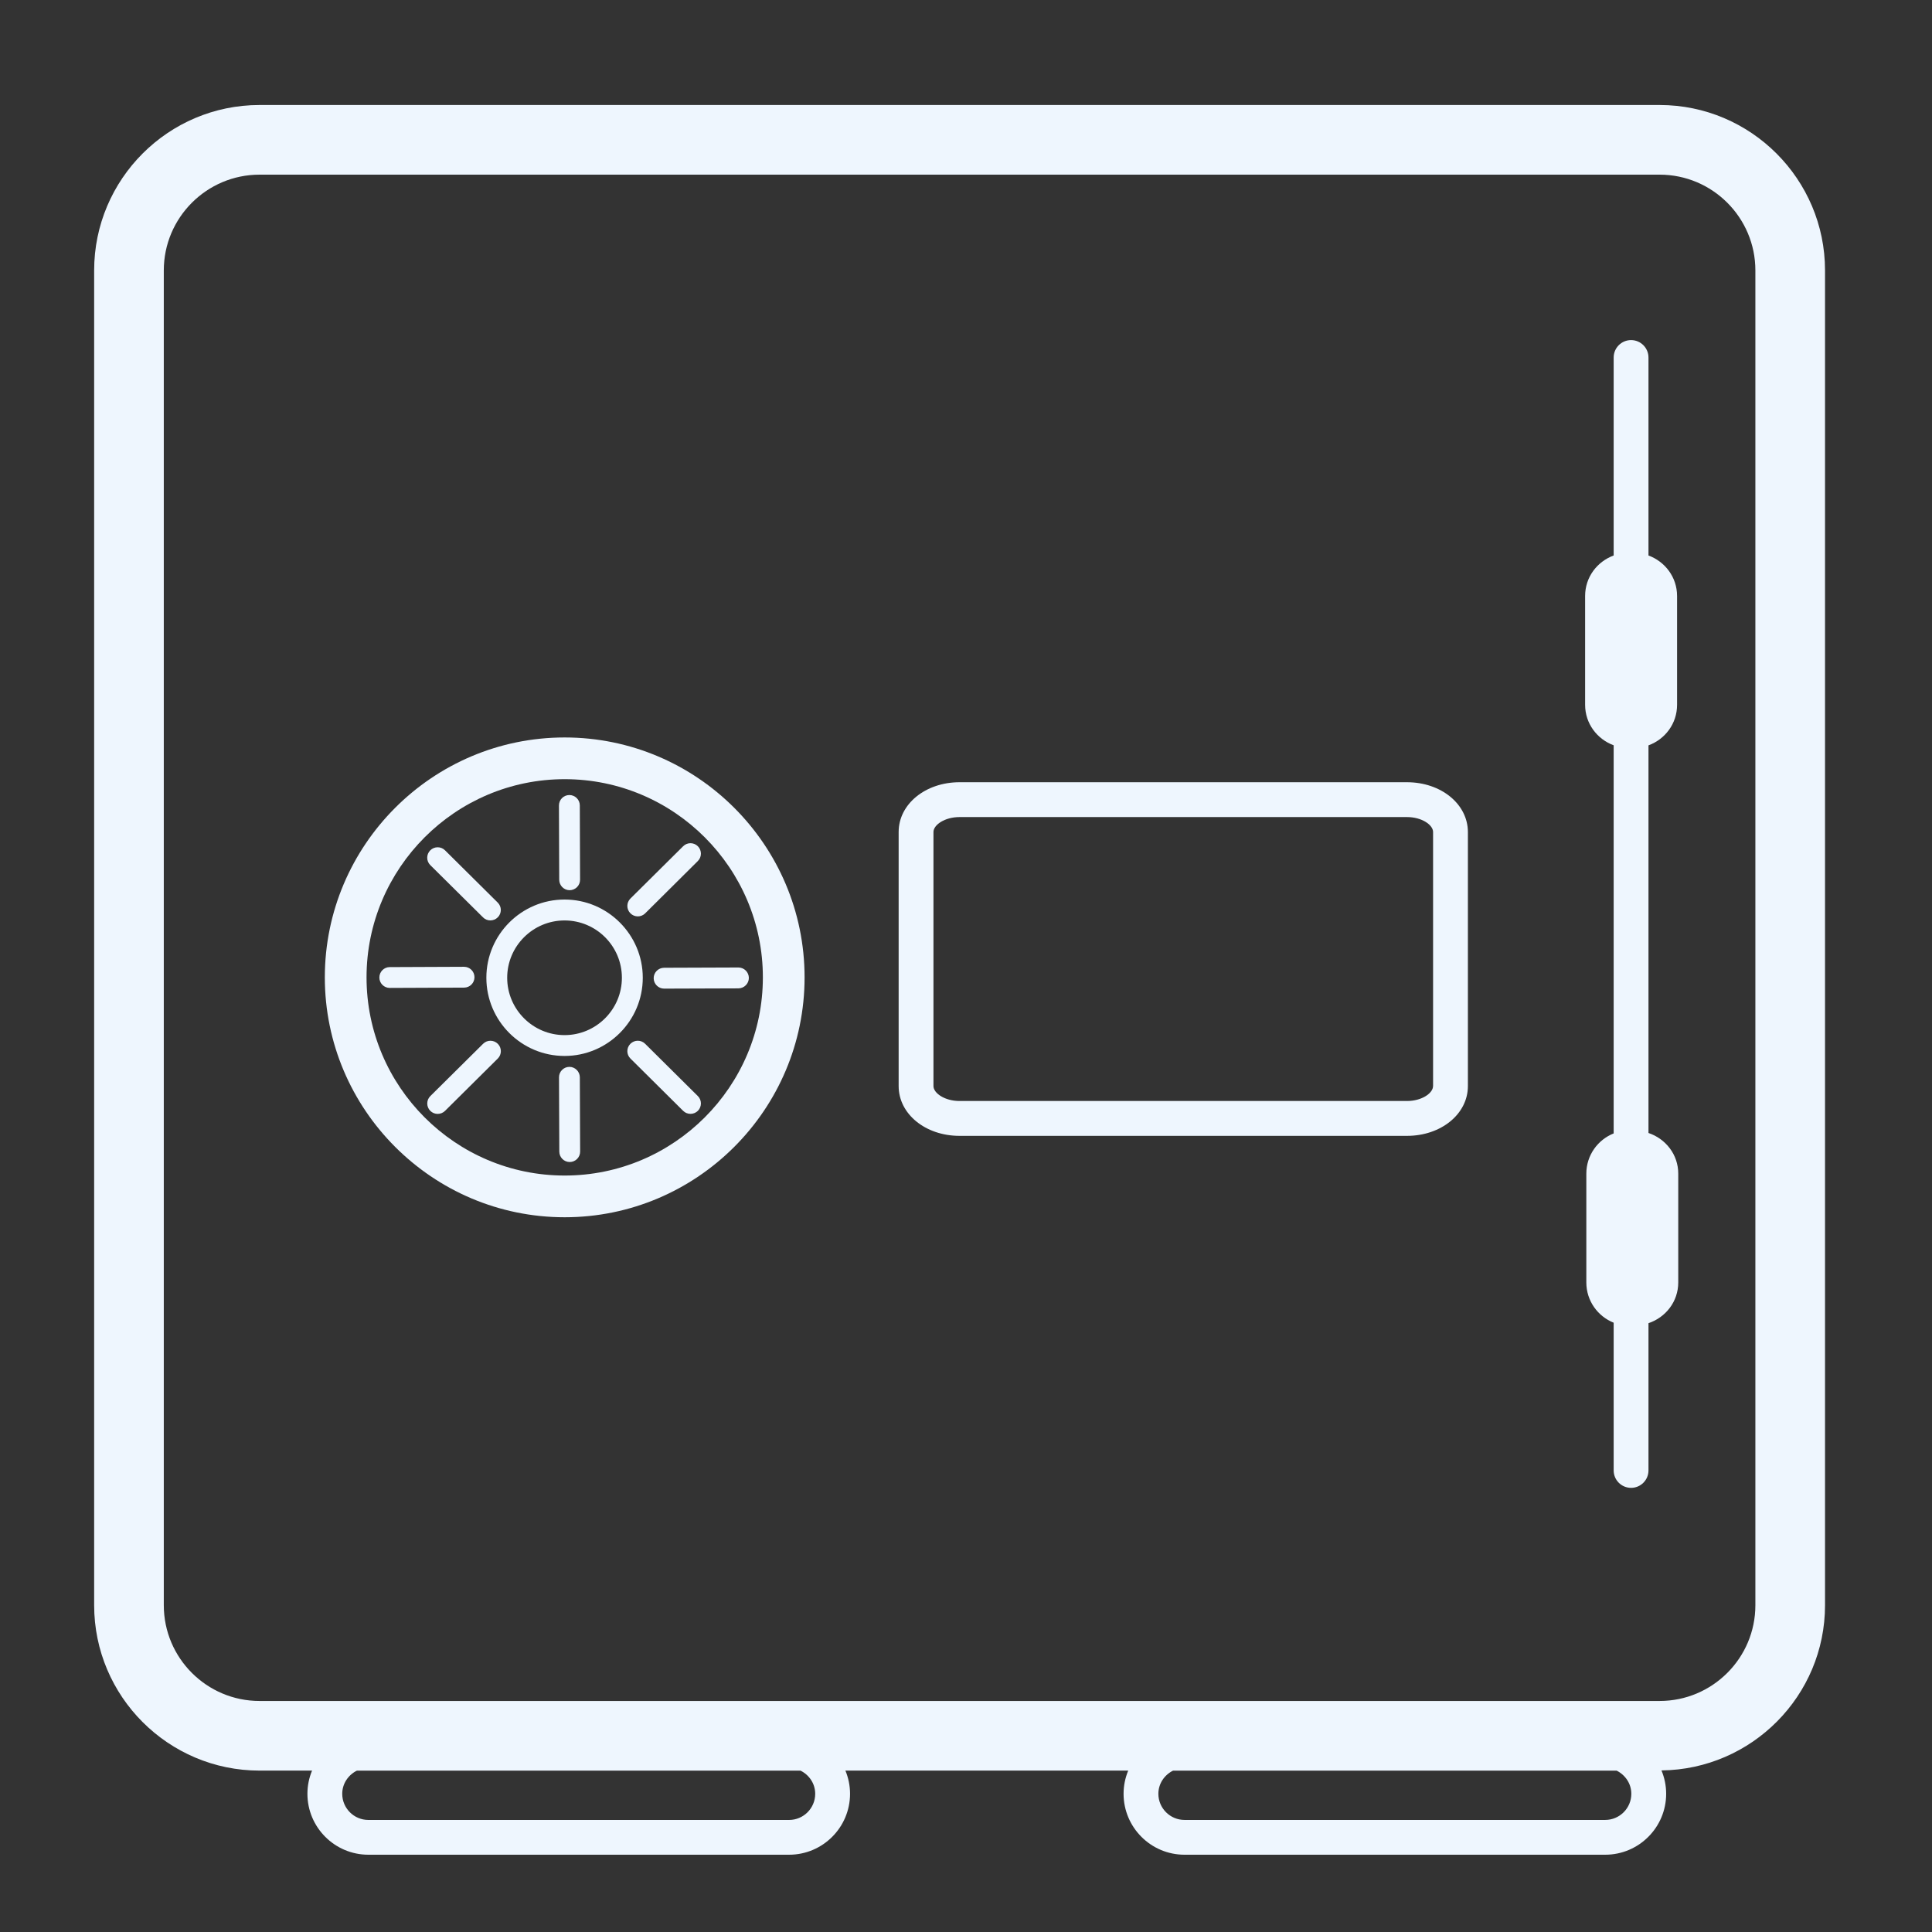 <?xml version="1.0" encoding="utf-8"?>
<!-- Generator: Adobe Illustrator 17.0.0, SVG Export Plug-In . SVG Version: 6.00 Build 0)  -->
<!DOCTYPE svg PUBLIC "-//W3C//DTD SVG 1.1//EN" "http://www.w3.org/Graphics/SVG/1.1/DTD/svg11.dtd">
<svg version="1.1" id="Layer_1" xmlns="http://www.w3.org/2000/svg" xmlns:xlink="http://www.w3.org/1999/xlink" x="0px" y="0px"
	 width="100px" height="100px" viewBox="0 0 100 100" enable-background="new 0 0 100 100" xml:space="preserve">
<rect x="0" y="0" width="100" height="100" fill="#333333" stroke="none"/>
<g>
	<g>
		<path fill="#EEF6FE" d="M85.902,5.435H13.434c-4.72,0-8.561,3.841-8.561,8.561v69.089c0,4.72,3.841,8.561,8.561,8.561h2.718
			c-0.153,0.369-0.24,0.775-0.24,1.2c0,1.739,1.415,3.154,3.154,3.154h21.778c1.739,0,3.154-1.415,3.154-3.154
			c0-0.425-0.087-0.831-0.24-1.2h14.638c-0.153,0.369-0.24,0.775-0.24,1.2c0,1.739,1.415,3.154,3.154,3.154h21.776
			c1.739,0,3.154-1.415,3.154-3.154c0-0.429-0.088-0.838-0.243-1.209c4.675-0.052,8.466-3.864,8.466-8.552V13.996
			C94.463,9.276,90.62,5.435,85.902,5.435z M42.195,92.848c0,0.744-0.606,1.352-1.352,1.352H19.066
			c-0.746,0-1.352-0.607-1.352-1.352c0-0.53,0.314-0.979,0.759-1.2h22.962C41.882,91.869,42.195,92.318,42.195,92.848z
			 M83.086,94.199H61.309c-0.744,0-1.352-0.607-1.352-1.352c0-0.53,0.315-0.979,0.761-1.2h22.958c0.445,0.222,0.761,0.67,0.761,1.2
			C84.438,93.592,83.829,94.199,83.086,94.199z M90.858,83.086c0,2.734-2.222,4.956-4.956,4.956H13.434
			c-2.732,0-4.956-2.222-4.956-4.956v-69.09c0-2.732,2.224-4.956,4.956-4.956h72.468c2.734,0,4.956,2.224,4.956,4.956V83.086z"/>
		<path fill="#EEF6FE" d="M29.227,38.171c-6.843,0-12.414,5.571-12.414,12.418c0,6.845,5.571,12.416,12.414,12.416
			c6.847,0,12.418-5.571,12.418-12.416C41.646,43.742,36.075,38.171,29.227,38.171z M29.227,60.846
			c-5.654,0-10.255-4.603-10.255-10.257S23.574,40.33,29.227,40.33c5.658,0,10.259,4.605,10.259,10.259S34.881,60.846,29.227,60.846
			z"/>
		<path fill="#EEF6FE" d="M29.222,46.56c-2.233,0-4.048,1.817-4.048,4.048s1.815,4.048,4.048,4.048c2.229,0,4.048-1.817,4.048-4.048
			S31.45,46.56,29.222,46.56z M29.222,53.577c-1.637,0-2.97-1.332-2.97-2.968c0-1.637,1.334-2.967,2.97-2.967
			c1.637,0,2.967,1.33,2.967,2.967C32.189,52.245,30.857,53.577,29.222,53.577z"/>
		<path fill="#EEF6FE" d="M25.385,53.869c-0.137,0-0.276,0.052-0.382,0.159l-2.729,2.705c-0.211,0.207-0.213,0.552-0.002,0.764
			c0.211,0.211,0.553,0.211,0.764,0l2.729-2.707c0.211-0.207,0.213-0.552,0.002-0.762C25.661,53.921,25.52,53.869,25.385,53.869z"/>
		<path fill="#EEF6FE" d="M33.393,47.276l2.727-2.709c0.211-0.209,0.213-0.552,0.002-0.764c-0.106-0.106-0.243-0.159-0.384-0.159
			c-0.135,0-0.274,0.052-0.38,0.159l-2.727,2.705c-0.211,0.209-0.213,0.552-0.002,0.764C32.839,47.483,33.18,47.487,33.393,47.276z"
			/>
		<path fill="#EEF6FE" d="M33.393,54.027c-0.106-0.106-0.245-0.159-0.38-0.159c-0.141,0-0.278,0.054-0.384,0.159
			c-0.211,0.213-0.209,0.555,0.002,0.762l2.727,2.707c0.213,0.211,0.555,0.207,0.764,0c0.211-0.213,0.209-0.557-0.002-0.764
			L33.393,54.027z"/>
		<path fill="#EEF6FE" d="M25.001,47.483c0.211,0.214,0.555,0.207,0.764-0.002c0.211-0.211,0.209-0.553-0.002-0.762l-2.729-2.707
			c-0.106-0.106-0.243-0.157-0.38-0.157c-0.139,0-0.278,0.052-0.384,0.159c-0.211,0.213-0.209,0.555,0.002,0.764L25.001,47.483z"/>
		<path fill="#EEF6FE" d="M33.834,50.632c0.002,0.299,0.245,0.539,0.543,0.539c0,0,0,0,0.002,0l3.841-0.013
			c0.299-0.004,0.541-0.245,0.541-0.544c-0.004-0.297-0.243-0.537-0.543-0.537l-3.844,0.014
			C34.074,50.093,33.834,50.334,33.834,50.632z"/>
		<path fill="#EEF6FE" d="M24.559,50.578c-0.002-0.297-0.242-0.537-0.541-0.537c0,0,0,0-0.004,0l-3.841,0.016
			c-0.297,0-0.539,0.242-0.537,0.541c0,0.297,0.242,0.537,0.539,0.537h0.002l3.843-0.016C24.322,51.118,24.559,50.877,24.559,50.578
			z"/>
		<path fill="#EEF6FE" d="M29.485,46.077c0.301-0.004,0.541-0.245,0.539-0.544l-0.013-3.843c0-0.299-0.243-0.539-0.541-0.539
			c-0.002,0-0.002,0-0.002,0c-0.299,0.002-0.539,0.245-0.537,0.544l0.014,3.841C28.948,45.836,29.188,46.077,29.485,46.077z"/>
		<path fill="#EEF6FE" d="M29.473,55.221c-0.301,0-0.541,0.247-0.539,0.542l0.016,3.844c0,0.296,0.242,0.539,0.539,0.539
			c0.002,0,0.002,0,0.002,0c0.299-0.002,0.539-0.247,0.537-0.543l-0.016-3.844C30.01,55.464,29.768,55.221,29.473,55.221z"/>
		<path fill="#EEF6FE" d="M85.325,58.643V38.58c0.862-0.317,1.48-1.126,1.48-2.098V30.85c0-0.971-0.62-1.781-1.48-2.098V18.504
			c0-0.497-0.404-0.901-0.901-0.901c-0.497,0-0.901,0.404-0.901,0.901v10.248c-0.86,0.317-1.478,1.126-1.478,2.096v5.632
			c0,0.971,0.62,1.779,1.478,2.096v20.089c-0.829,0.333-1.415,1.137-1.415,2.083v5.632c0,0.946,0.588,1.752,1.415,2.083v7.647
			c0,0.497,0.404,0.901,0.901,0.901c0.497,0,0.901-0.404,0.901-0.901v-7.622c0.89-0.299,1.541-1.116,1.541-2.109v-5.632
			C86.866,59.759,86.215,58.942,85.325,58.643z"/>
		<path fill="#EEF6FE" d="M72.822,40.488H49.668c-1.768,0-3.154,1.132-3.154,2.576v13.152c0,1.444,1.386,2.576,3.154,2.576h23.156
			c1.768,0,3.154-1.132,3.154-2.576V43.064C75.976,41.62,74.592,40.488,72.822,40.488z M74.174,56.215
			c0,0.364-0.577,0.773-1.352,0.773H49.668c-0.773,0-1.352-0.409-1.352-0.773V43.064c0-0.366,0.579-0.773,1.352-0.773h23.156
			c0.775,0,1.352,0.409,1.352,0.773v13.152H74.174z"/>
	</g>
</g>
</svg>
